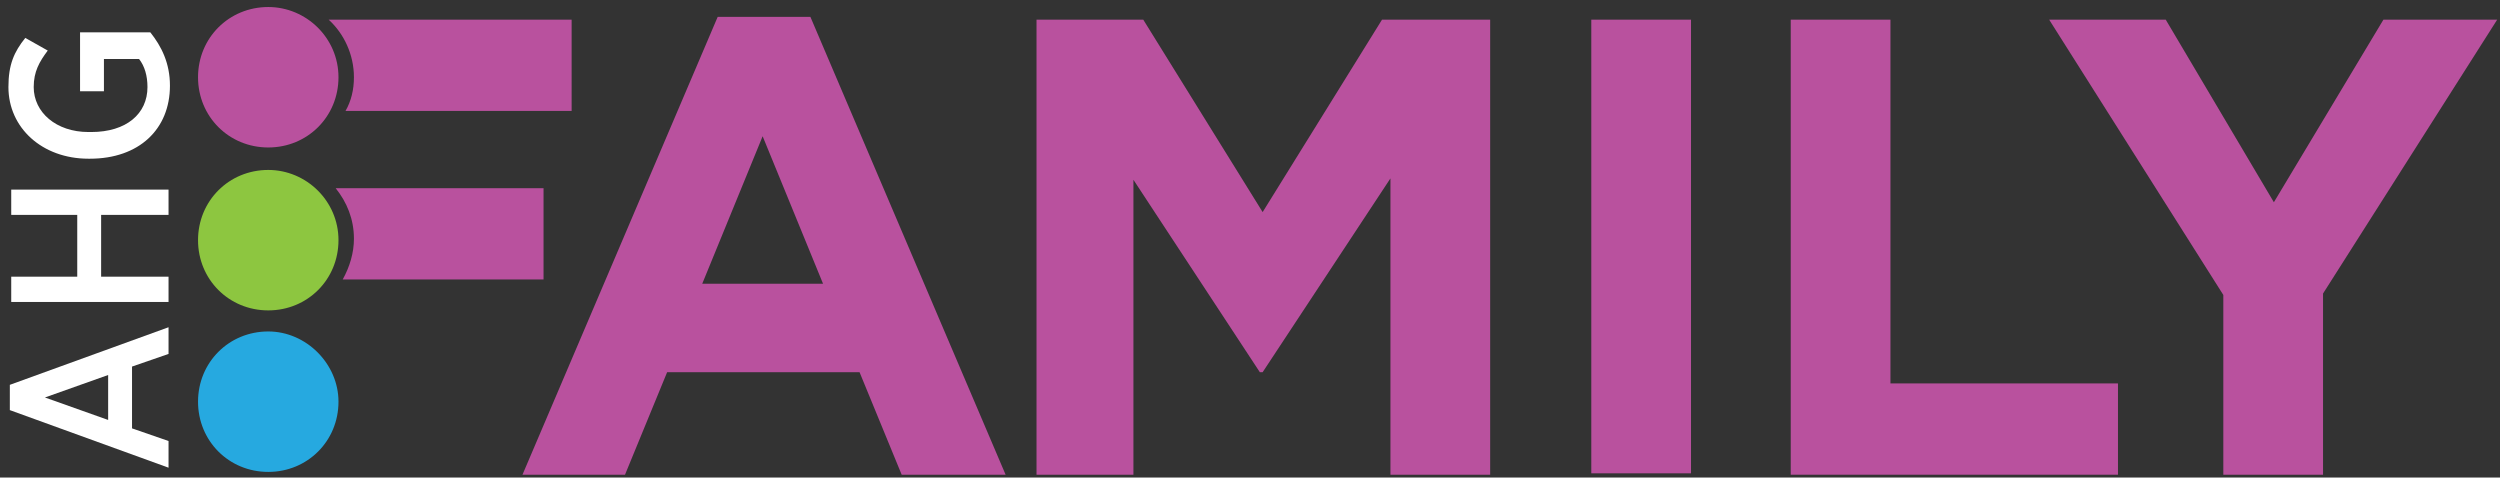 <?xml version="1.0" encoding="UTF-8"?>
<!-- Generator: Adobe Illustrator 15.0.2, SVG Export Plug-In  -->
<svg xmlns="http://www.w3.org/2000/svg" xmlns:xlink="http://www.w3.org/1999/xlink" xmlns:a="http://ns.adobe.com/AdobeSVGViewerExtensions/3.0/" version="1.1" x="0px" y="0px" width="178px" height="34px" viewBox="-0.6 -0.5 178 34" xml:space="preserve">
<rect x="-0.6" y="-0.5" width="178" height="34" fill="#333333" stroke="none"/>
<defs>
</defs>
<path fill="#B9519E" d="M50.5,0.7h6.6L71,33.3h-7.4l-3-7.3H46.9l-3,7.3h-7.3L50.5,0.7z M58,19.7L53.7,9.2l-4.3,10.5H58z"></path>
<polygon fill="#B9519E" points="73.2,0.9 80.8,0.9 89.3,14.6 97.8,0.9 105.5,0.9 105.5,33.3 98.4,33.3 98.4,12.2 89.3,26 89.1,26   80.1,12.3 80.1,33.3 73.2,33.3 "></polygon>
<rect x="112.7" y="0.9" fill="#B9519E" width="7.1" height="32.3"></rect>
<polygon fill="#B9519E" points="126.9,0.9 134,0.9 134,26.8 150.2,26.8 150.2,33.3 126.9,33.3 "></polygon>
<polygon fill="#B9519E" points="157.7,20.5 145.3,0.9 153.6,0.9 161.3,13.9 169.1,0.9 177.2,0.9 164.8,20.4 164.8,33.3 157.7,33.3   "></polygon>
<path fill="#FFFFFF" d="M0.1,28.7v-1.8l11.3-4.1v1.9l-2.6,0.9V30l2.6,0.9v1.9L0.1,28.7z M7.1,26.2l-4.5,1.6l4.5,1.6V26.2z"></path>
<path fill="#FFFFFF" d="M0.2,21v-1.8h4.7v-4.4H0.2v-1.8h11.2v1.8H6.6v4.4h4.8V21H0.2z"></path>
<path fill="#FFFFFF" d="M5.8,10.8H5.7C2.4,10.8,0,8.6,0,5.7c0-1.6,0.4-2.5,1.2-3.5l1.6,0.9c-0.6,0.8-1,1.5-1,2.6  c0,1.8,1.6,3.2,3.9,3.2h0.2c2.5,0,4-1.3,4-3.2c0-0.8-0.2-1.5-0.6-2H6.8V6H5.1V1.8h5c0.8,1,1.4,2.2,1.4,3.8  C11.5,8.7,9.3,10.8,5.8,10.8z"></path>
<path fill="#B9519E" d="M23.5,5c0,2.8-2.2,5-5,5c-2.8,0-5-2.2-5-5s2.2-5,5-5C21.2,0,23.5,2.2,23.5,5"></path>
<path fill="#8DC640" d="M23.5,16.6c0,2.8-2.2,5-5,5c-2.8,0-5-2.2-5-5c0-2.8,2.2-5,5-5C21.2,11.6,23.5,13.8,23.5,16.6"></path>
<path fill="#26A9E0" d="M23.5,28.1c0,2.8-2.2,5-5,5c-2.8,0-5-2.2-5-5c0-2.8,2.2-5,5-5C21.2,23.1,23.5,25.4,23.5,28.1"></path>
<path fill="#B9519E" d="M24.6,16.5c0,1-0.3,2-0.8,2.9h14.3v-6.5H23.3C24.1,13.9,24.6,15.1,24.6,16.5"></path>
<path fill="#B9519E" d="M22.8,0.9L22.8,0.9c1.1,1,1.8,2.5,1.8,4.1c0,0.9-0.2,1.7-0.6,2.4h16.1V0.9H22.8z"></path>
</svg>
